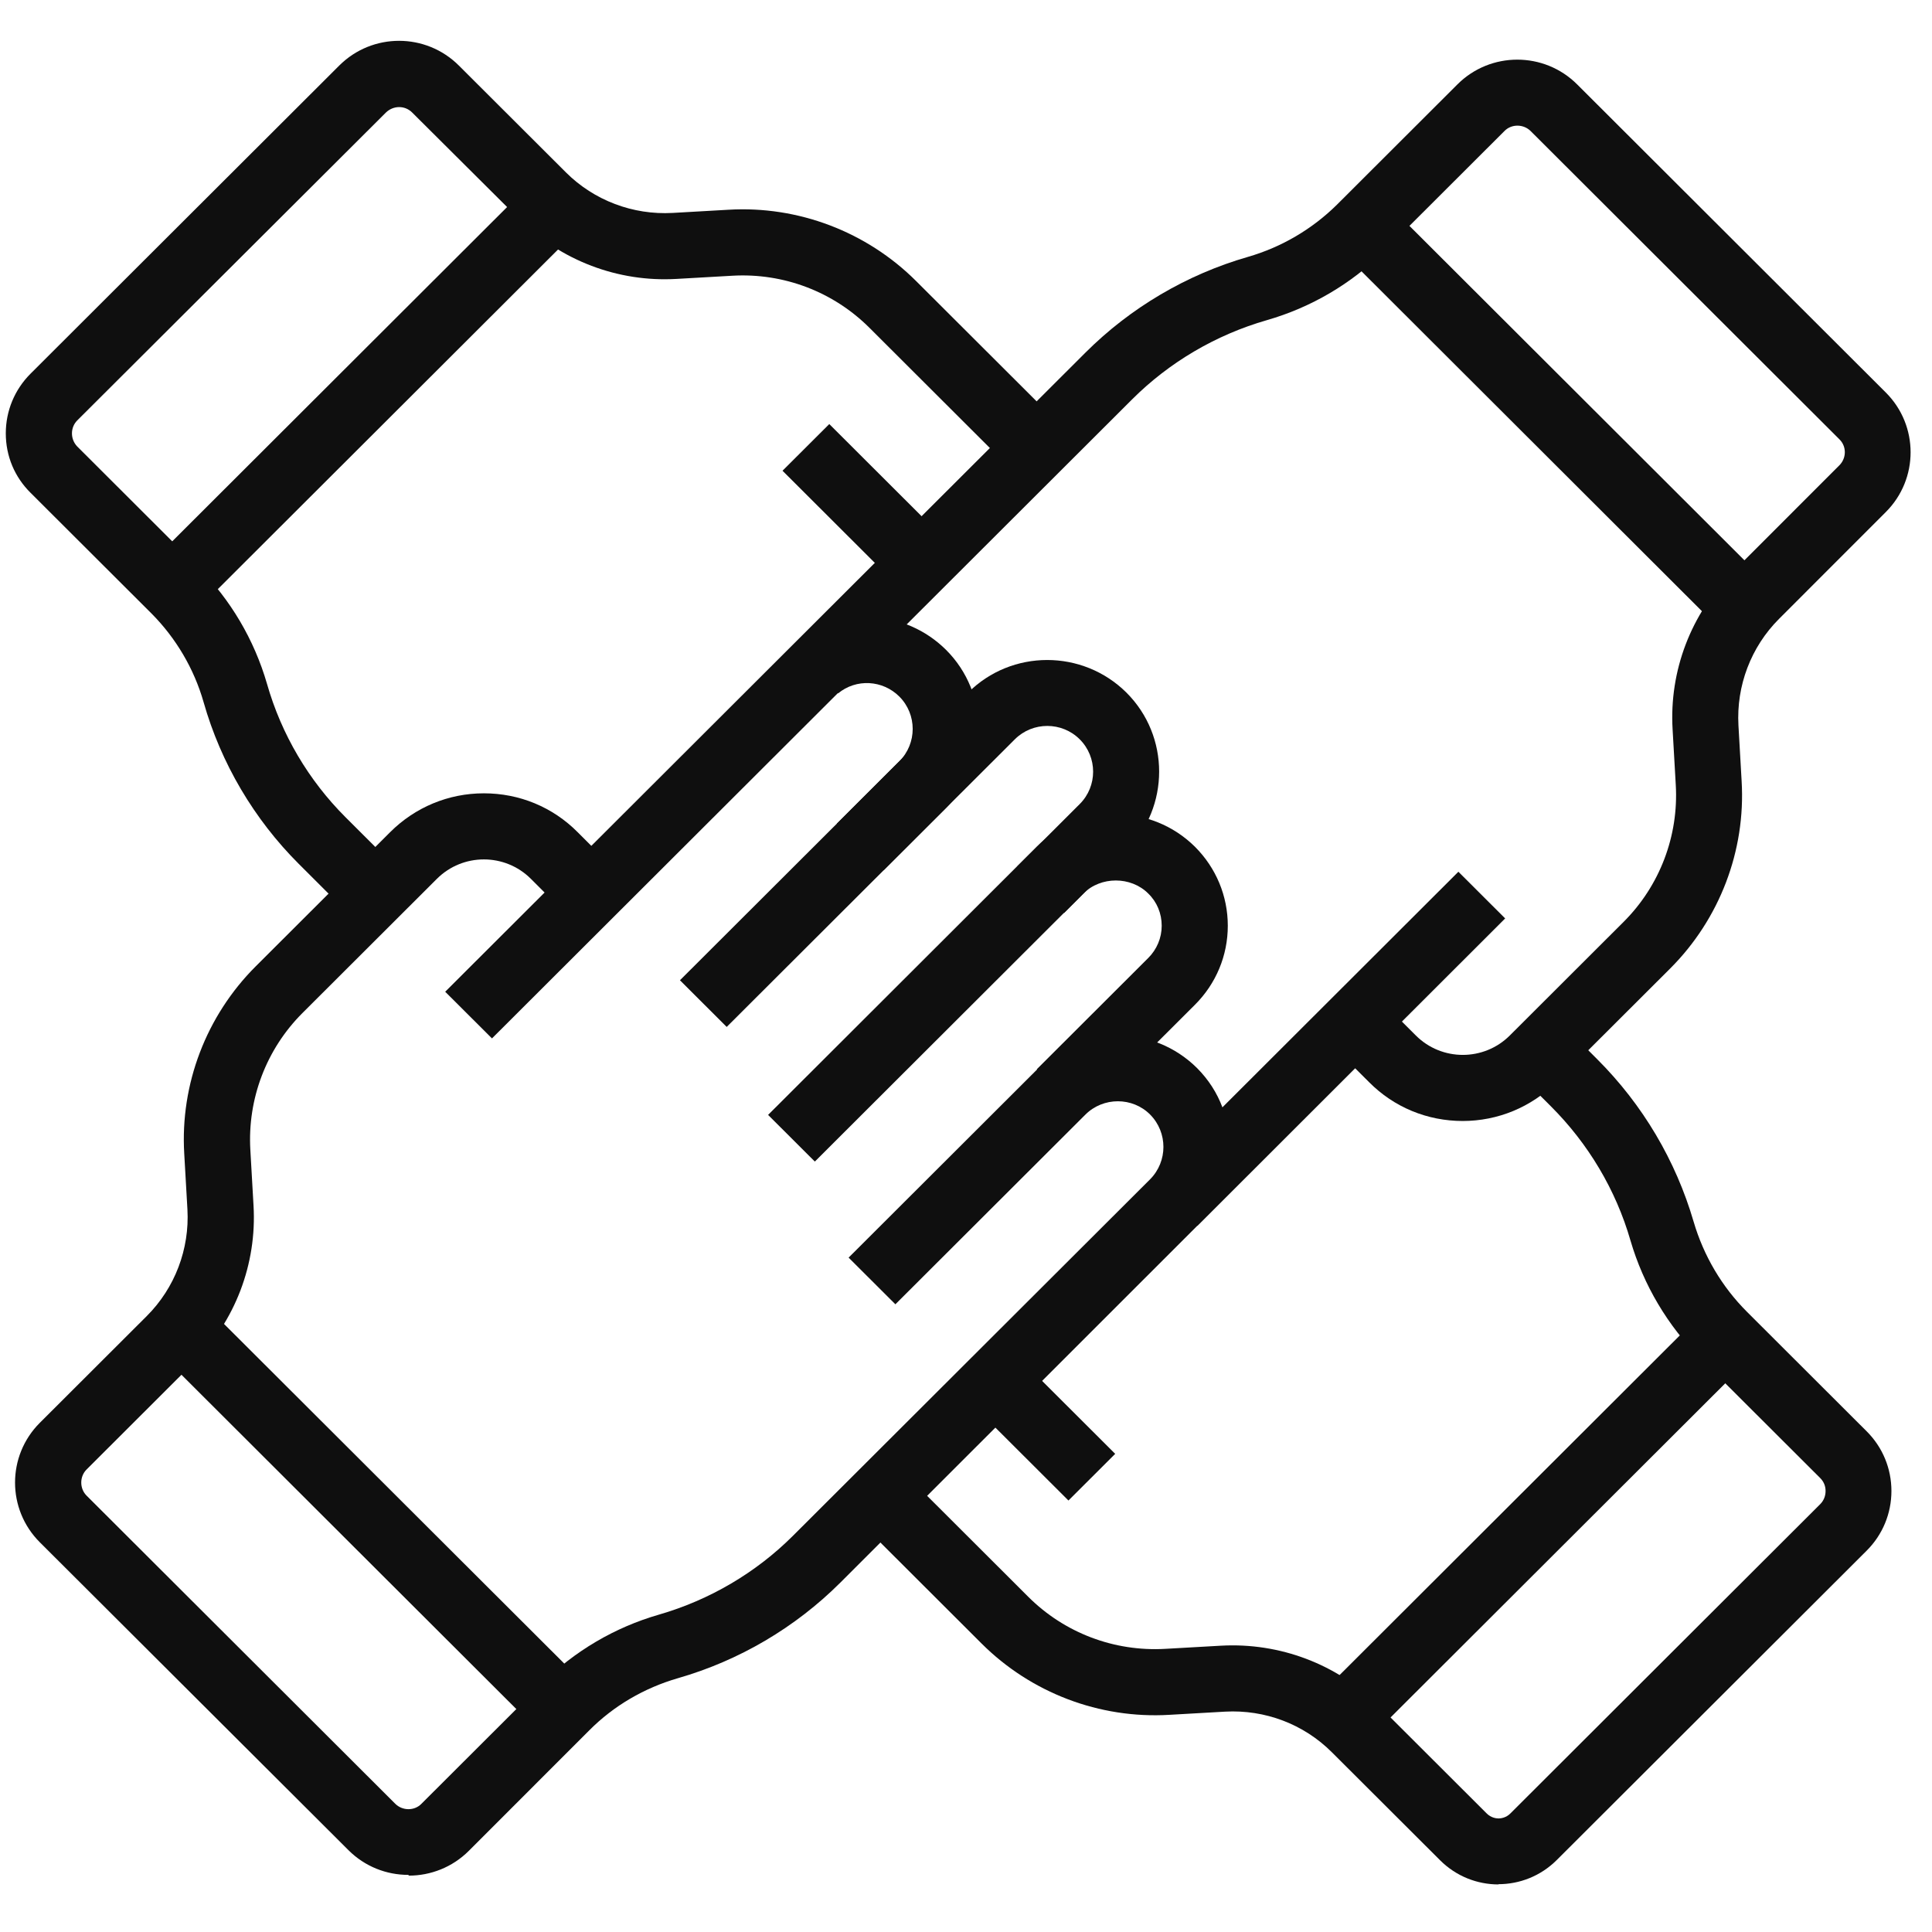 <svg width="71" height="71" viewBox="0 0 71 71" fill="none" xmlns="http://www.w3.org/2000/svg">
<g id="De nombreux partenariats">
<g id="Group 6415">
<path id="Vector" d="M12.897 33.662L10.981 31.749C9.335 30.105 8.12 28.049 7.482 25.804C7.131 24.574 6.465 23.451 5.575 22.553L1.13 18.117C0.537 17.533 0.213 16.761 0.213 15.925C0.213 15.099 0.537 14.318 1.121 13.734L12.466 2.41C13.68 1.197 15.65 1.197 16.864 2.41L20.796 6.334C21.83 7.367 23.261 7.906 24.718 7.825L26.769 7.708C29.333 7.556 31.852 8.516 33.669 10.331L38.932 15.584L37.214 17.299L31.951 12.046C30.619 10.717 28.793 10.025 26.913 10.133L24.862 10.25C22.712 10.375 20.607 9.576 19.078 8.049L15.146 4.134C14.876 3.865 14.454 3.874 14.184 4.134L2.84 15.449C2.579 15.71 2.579 16.141 2.84 16.41L7.284 20.847C8.471 22.032 9.344 23.514 9.812 25.13C10.342 26.989 11.341 28.678 12.699 30.034L14.616 31.947L12.897 33.662ZM32.922 21.457L28.757 17.299L30.476 15.584L34.641 19.742L32.922 21.457Z" fill="#0F0F0F"/>
<path id="Vector_2" d="M19.012 7.233L5.641 20.581L7.358 22.296L20.729 8.948L19.012 7.233Z" fill="#0F0F0F"/>
<path id="Vector_3" d="M53.758 41.196C52.453 41.196 51.23 40.693 50.312 39.768L49.422 38.879L51.14 37.164L52.031 38.053C52.984 39.005 54.531 39.005 55.485 38.053L59.668 33.877C60.999 32.548 61.692 30.716 61.584 28.848L61.467 26.801C61.341 24.654 62.142 22.553 63.671 21.026L67.594 17.102C67.864 16.832 67.864 16.401 67.594 16.141L56.25 4.816C55.989 4.556 55.548 4.547 55.287 4.816L50.861 9.235C49.664 10.429 48.18 11.3 46.552 11.767C44.681 12.306 42.971 13.312 41.604 14.677L18.08 38.161L16.361 36.446L39.886 12.962C41.541 11.309 43.61 10.088 45.859 9.441C47.101 9.082 48.225 8.418 49.134 7.52L53.56 3.101C54.774 1.889 56.744 1.889 57.959 3.101L69.303 14.425C70.517 15.638 70.517 17.605 69.303 18.817L65.381 22.741C64.346 23.774 63.806 25.202 63.887 26.657L64.004 28.704C64.157 31.264 63.194 33.778 61.377 35.593L57.194 39.768C56.277 40.684 55.053 41.196 53.749 41.196H53.758Z" fill="#0F0F0F"/>
<path id="Vector_4" d="M51.114 7.62L49.397 9.334L62.768 22.683L64.485 20.968L51.114 7.62Z" fill="#0F0F0F"/>
<path id="Vector_5" d="M55.071 69.252C54.288 69.252 53.514 68.955 52.921 68.362L48.944 64.393C47.91 63.36 46.488 62.822 45.022 62.902L42.971 63.019C40.407 63.172 37.888 62.211 36.071 60.397L31.879 56.212L33.597 54.497L37.789 58.682C39.121 60.011 40.947 60.702 42.827 60.594L44.878 60.478C47.028 60.361 49.133 61.151 50.663 62.678L54.639 66.647C54.792 66.8 54.981 66.827 55.071 66.827C55.161 66.827 55.349 66.8 55.502 66.647L66.891 55.278C67.017 55.152 67.089 54.982 67.089 54.793C67.089 54.604 67.017 54.443 66.891 54.317L62.492 49.926C61.287 48.722 60.396 47.222 59.919 45.588C59.38 43.72 58.363 42.023 56.996 40.658L55.889 39.553L57.608 37.838L58.696 38.925C60.369 40.595 61.584 42.651 62.24 44.897C62.609 46.154 63.284 47.294 64.202 48.21L68.601 52.602C69.185 53.185 69.509 53.967 69.509 54.793C69.509 55.619 69.185 56.401 68.601 56.984L57.212 68.353C56.618 68.946 55.844 69.243 55.062 69.243L55.071 69.252ZM39.265 55.143L35.801 51.686L37.519 49.971L40.983 53.428L39.265 55.143Z" fill="#0F0F0F"/>
<path id="Vector_6" d="M62.377 48.432L49.006 61.78L50.723 63.494L64.094 50.146L62.377 48.432Z" fill="#0F0F0F"/>
<path id="Vector_7" d="M15.003 68.901C14.202 68.901 13.41 68.596 12.807 67.994L1.464 56.679C0.249 55.467 0.249 53.5 1.464 52.287L5.395 48.363C6.429 47.33 6.969 45.902 6.888 44.447L6.771 42.4C6.618 39.84 7.581 37.326 9.398 35.512L14.337 30.582C15.255 29.666 16.478 29.154 17.782 29.154C19.087 29.154 20.31 29.657 21.228 30.582L22.118 31.471L20.4 33.186L19.51 32.297C18.556 31.345 17.009 31.345 16.055 32.297L11.116 37.227C9.785 38.556 9.092 40.388 9.2 42.256L9.317 44.304C9.443 46.45 8.642 48.551 7.113 50.078L3.182 54.003C2.921 54.263 2.921 54.703 3.182 54.964L14.526 66.288C14.787 66.548 15.227 66.557 15.488 66.288L19.914 61.87C21.111 60.675 22.595 59.804 24.215 59.337C26.077 58.798 27.777 57.801 29.144 56.436L42.27 43.334C42.917 42.678 42.917 41.619 42.27 40.963C41.622 40.307 40.542 40.307 39.886 40.963L32.905 47.932L31.186 46.217L38.167 39.248C39.769 37.649 42.377 37.649 43.988 39.248C44.41 39.67 44.725 40.164 44.923 40.694L53.595 32.036L55.314 33.752L44.006 45.049H43.997L30.881 58.161C29.225 59.813 27.165 61.025 24.916 61.672C23.675 62.031 22.55 62.687 21.651 63.594L17.225 68.021C16.622 68.623 15.821 68.928 15.03 68.928L15.003 68.901ZM32.473 31.983L30.755 30.267L33.049 27.977C33.705 27.322 33.705 26.253 33.049 25.597C32.437 24.987 31.465 24.933 30.8 25.481L29.261 23.604C30.898 22.266 33.264 22.391 34.767 23.882C36.368 25.481 36.368 28.085 34.767 29.692L32.473 31.983Z" fill="#0F0F0F"/>
<path id="Vector_8" d="M26.706 37.739L24.988 36.024L35.577 25.454C37.178 23.855 39.787 23.855 41.397 25.454C42.998 27.052 42.998 29.657 41.397 31.264L39.103 33.554L37.385 31.839L39.679 29.549C40.336 28.893 40.336 27.825 39.679 27.169C39.022 26.514 37.952 26.514 37.295 27.169L26.706 37.739Z" fill="#0F0F0F"/>
<path id="Vector_9" d="M29.945 42.687L28.227 40.972L38.095 31.12C39.697 29.522 42.305 29.522 43.916 31.12C44.689 31.893 45.121 32.925 45.121 34.021C45.121 35.117 44.689 36.149 43.916 36.922L39.822 41.008L38.104 39.292L42.197 35.206C42.512 34.892 42.692 34.47 42.692 34.021C42.692 33.572 42.521 33.15 42.197 32.836C41.559 32.198 40.452 32.198 39.813 32.836L29.945 42.687Z" fill="#0F0F0F"/>
<path id="Vector_10" d="M8.01 48.432L6.293 50.147L19.664 63.495L21.382 61.78L8.01 48.432Z" fill="#0F0F0F"/>
</g>
</g>
</svg>
